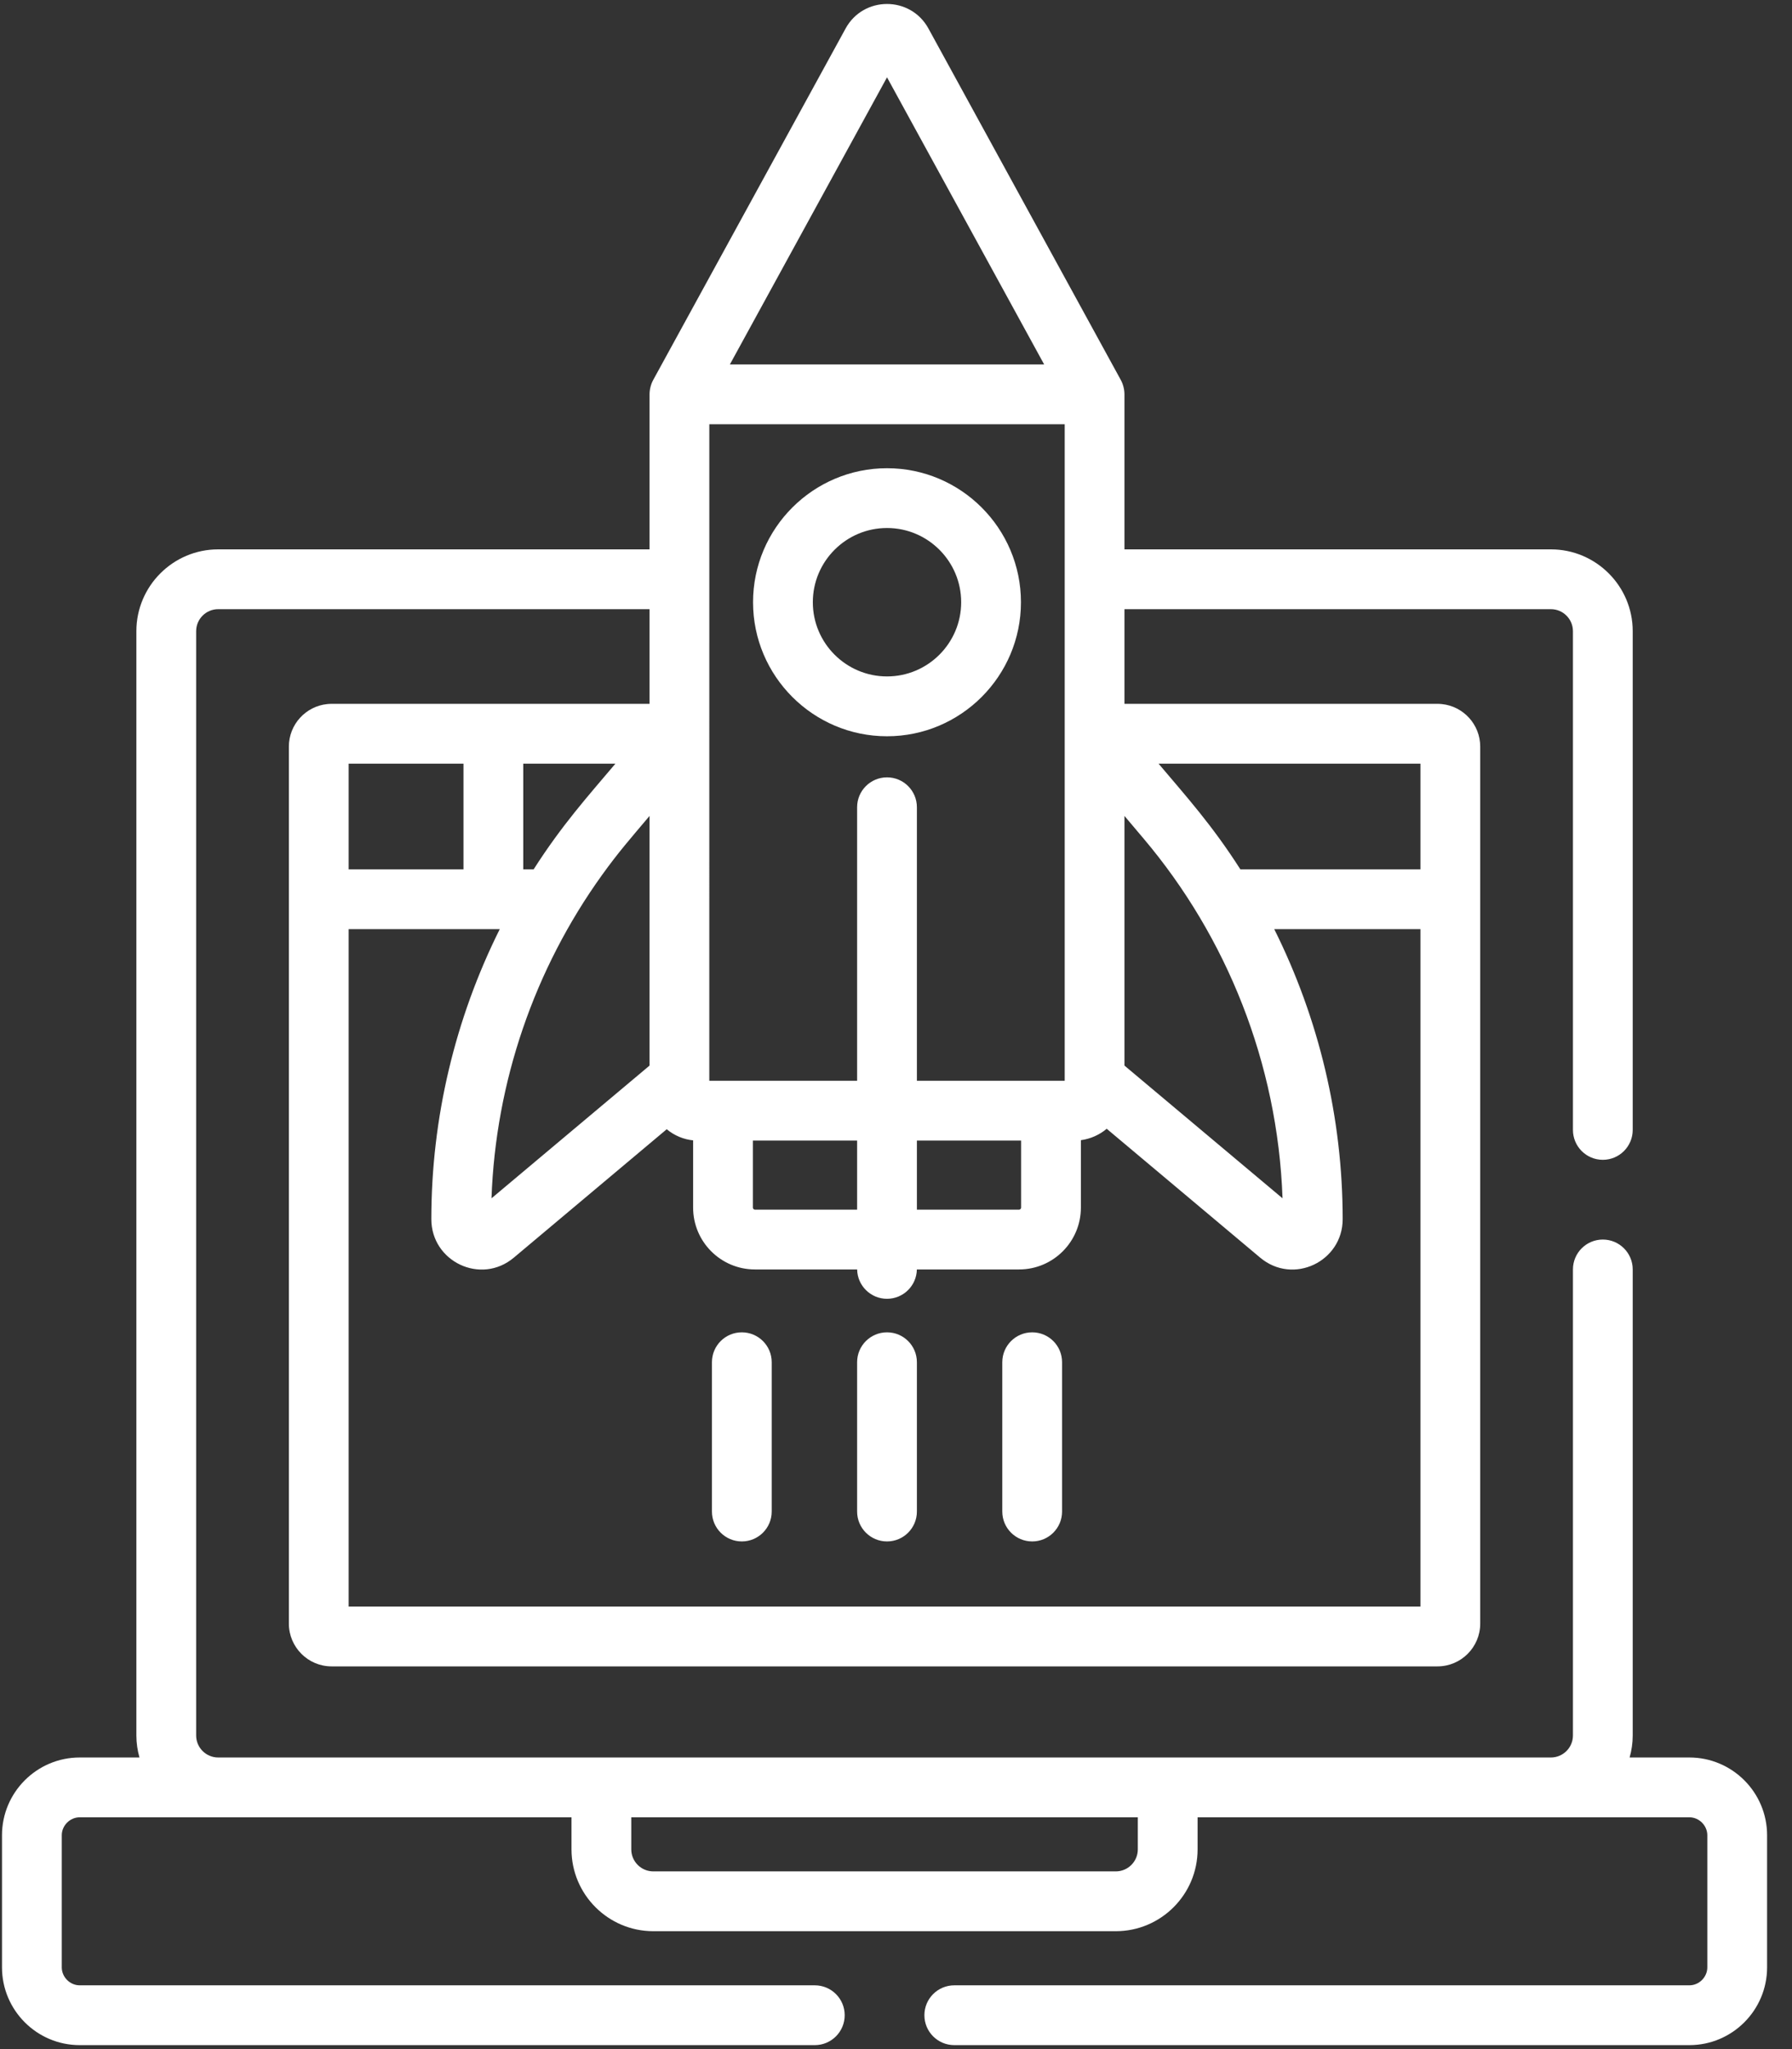 <?xml version="1.0" encoding="UTF-8"?>
<svg width="70px" height="80px" viewBox="0 0 70 80" version="1.1" xmlns="http://www.w3.org/2000/svg" xmlns:xlink="http://www.w3.org/1999/xlink">
    <rect x="0" y="0" width="70" height="80" fill="#333333" stroke="none"/>
    <!-- Generator: sketchtool 51 (57462) - http://www.bohemiancoding.com/sketch -->
    <title>DC7FE16A-8911-4E94-95C3-B535691E4C04</title>
    <desc>Created with sketchtool.</desc>
    <defs></defs>
    <g id="Main-Page" stroke="none" stroke-width="1" fill="none" fill-rule="evenodd">
        <g id="Wincima_Main" transform="translate(-140, -1074)" fill="#FFFFFF" fill-rule="nonzero">
            <g id="Services" transform="translate(140, 974)">
                <g id="rocket" transform="translate(0, 100)">
                    <path d="M34.649,18.28 C31.764,18.28 29.416,20.627 29.416,23.512 C29.416,26.397 31.763,28.745 34.649,28.745 C37.534,28.745 39.881,26.397 39.881,23.512 C39.881,20.627 37.534,18.28 34.649,18.28 Z M34.649,26.409 C33.051,26.409 31.751,25.11 31.751,23.512 C31.751,21.914 33.051,20.614 34.649,20.614 C36.247,20.614 37.546,21.915 37.546,23.512 C37.546,25.11 36.246,26.409 34.649,26.409 Z" id="Shape"></path>
                    <path d="M28.977,52.016 C28.332,52.016 27.81,52.538 27.81,53.183 L27.81,59.013 C27.81,59.658 28.332,60.18 28.977,60.18 C29.622,60.18 30.145,59.658 30.145,59.013 L30.145,53.183 C30.145,52.538 29.622,52.016 28.977,52.016 Z" id="Shape"></path>
                    <path d="M34.649,52.016 C34.004,52.016 33.481,52.538 33.481,53.183 L33.481,59.013 C33.481,59.658 34.004,60.18 34.649,60.18 C35.294,60.18 35.816,59.658 35.816,59.013 L35.816,53.183 C35.816,52.538 35.294,52.016 34.649,52.016 Z" id="Shape"></path>
                    <path d="M40.32,52.016 C39.675,52.016 39.152,52.538 39.152,53.183 L39.152,59.013 C39.152,59.658 39.675,60.18 40.32,60.18 C40.965,60.18 41.487,59.658 41.487,59.013 L41.487,53.183 C41.487,52.538 40.965,52.016 40.32,52.016 Z" id="Shape"></path>
                    <path d="M65.992,68.615 L63.657,68.615 C63.734,68.341 63.778,68.053 63.778,67.755 L63.778,49.561 C63.778,48.916 63.255,48.394 62.61,48.394 C61.965,48.394 61.443,48.916 61.443,49.561 L61.443,67.755 C61.443,68.229 61.057,68.615 60.583,68.615 C58.509,68.615 9.652,68.615 8.522,68.615 C8.048,68.615 7.662,68.229 7.662,67.755 L7.662,24.643 C7.662,24.169 8.048,23.783 8.522,23.783 L25.373,23.783 L25.373,27.479 L19.273,27.479 L12.953,27.479 C12.896,27.479 12.839,27.482 12.783,27.488 C11.942,27.573 11.284,28.285 11.284,29.148 L11.284,35.108 L11.284,63.388 C11.284,64.308 12.033,65.058 12.953,65.058 L56.152,65.058 C57.072,65.058 57.821,64.309 57.821,63.388 L57.821,35.108 L57.821,29.148 C57.821,28.286 57.163,27.573 56.322,27.488 C56.266,27.482 56.209,27.479 56.152,27.479 L43.924,27.479 L43.924,23.783 L60.583,23.783 C61.057,23.783 61.443,24.169 61.443,24.644 L61.443,44.113 C61.443,44.758 61.965,45.281 62.61,45.281 C63.255,45.281 63.778,44.758 63.778,44.113 L63.778,24.643 C63.778,22.882 62.344,21.448 60.583,21.448 L43.924,21.448 L43.924,15.395 C43.924,15.194 43.867,14.991 43.781,14.834 L36.267,1.113 C35.568,-0.164 33.729,-0.164 33.031,1.113 L25.516,14.834 C25.428,14.996 25.373,15.199 25.373,15.395 L25.373,21.448 L8.522,21.448 C6.76,21.448 5.327,22.882 5.327,24.643 L5.327,67.755 C5.327,68.053 5.371,68.341 5.448,68.615 L3.113,68.615 C1.44,68.615 0.078,69.977 0.078,71.651 L0.078,76.809 C0.078,78.483 1.44,79.845 3.113,79.845 L31.828,79.845 C32.473,79.845 32.996,79.322 32.996,78.677 C32.996,78.032 32.473,77.51 31.828,77.51 L3.113,77.51 C2.734,77.51 2.413,77.189 2.413,76.809 L2.413,71.651 C2.413,71.271 2.734,70.95 3.113,70.95 C3.95,70.95 21.638,70.95 22.324,70.95 L22.324,72.202 C22.324,73.964 23.758,75.397 25.519,75.397 L43.586,75.397 C45.348,75.397 46.781,73.964 46.781,72.202 L46.781,70.95 C47.483,70.95 65.199,70.95 65.992,70.95 C66.371,70.95 66.692,71.271 66.692,71.651 L66.692,76.809 C66.692,77.189 66.371,77.51 65.992,77.51 L37.277,77.51 C36.632,77.51 36.109,78.032 36.109,78.677 C36.109,79.322 36.632,79.845 37.277,79.845 L65.992,79.845 C67.665,79.845 69.027,78.483 69.027,76.809 L69.027,71.651 C69.027,69.977 67.665,68.615 65.992,68.615 Z M20.44,29.814 L24.04,29.814 C22.952,31.102 21.954,32.206 20.845,33.941 L20.44,33.941 L20.44,29.814 Z M13.619,29.814 L18.105,29.814 L18.105,33.941 L13.619,33.941 L13.619,29.814 Z M55.486,29.814 L55.486,33.941 L48.452,33.941 C47.345,32.209 46.347,31.106 45.256,29.814 L55.486,29.814 Z M43.924,31.855 L44.681,32.751 C47.904,36.565 49.91,41.493 50.099,46.784 L43.924,41.602 C43.924,40.631 43.924,32.816 43.924,31.855 Z M34.649,3.019 L40.787,14.228 L28.511,14.228 L34.649,3.019 Z M27.708,16.563 L41.59,16.563 C41.59,19.261 41.59,39.239 41.59,42.195 C39.498,42.195 38.239,42.195 35.816,42.195 L35.816,31.516 C35.816,30.871 35.294,30.349 34.649,30.349 C34.004,30.349 33.481,30.871 33.481,31.516 L33.481,42.195 C31.061,42.195 29.796,42.195 27.707,42.195 C27.708,40.742 27.708,17.09 27.708,16.563 Z M39.887,44.529 L39.887,47.148 C39.887,47.188 39.849,47.226 39.81,47.226 L35.816,47.226 L35.816,44.529 L39.887,44.529 Z M29.41,47.149 L29.41,44.529 L33.481,44.529 L33.481,47.226 L29.487,47.226 C29.448,47.226 29.41,47.188 29.41,47.149 Z M26.044,44.087 C26.345,44.339 26.715,44.487 27.075,44.521 L27.075,47.148 C27.075,48.479 28.157,49.561 29.487,49.561 L33.482,49.561 C33.493,50.196 34.011,50.707 34.648,50.707 C35.286,50.707 35.804,50.196 35.815,49.561 L39.809,49.561 L39.81,49.561 C41.14,49.561 42.222,48.478 42.222,47.148 L42.222,44.514 C42.596,44.466 42.954,44.303 43.231,44.069 L49.226,49.101 C50.516,50.182 52.448,49.251 52.448,47.599 C52.448,43.646 51.519,39.769 49.775,36.275 L55.486,36.275 L55.486,62.723 L13.619,62.723 L13.619,36.275 L19.273,36.275 L19.522,36.275 C17.778,39.769 16.849,43.647 16.849,47.599 C16.849,49.251 18.781,50.183 20.071,49.101 L26.044,44.087 Z M25.373,41.602 L19.199,46.784 C19.36,42.257 20.863,37.848 23.523,34.153 C24.158,33.271 24.601,32.769 25.373,31.855 C25.373,32.817 25.373,40.63 25.373,41.602 Z M44.446,72.202 C44.446,72.676 44.06,73.062 43.586,73.062 L25.519,73.062 C25.045,73.062 24.659,72.676 24.659,72.202 L24.659,70.95 L44.446,70.95 L44.446,72.202 L44.446,72.202 Z" id="Shape"></path>
                </g>
            </g>
        </g>
    </g>
</svg>